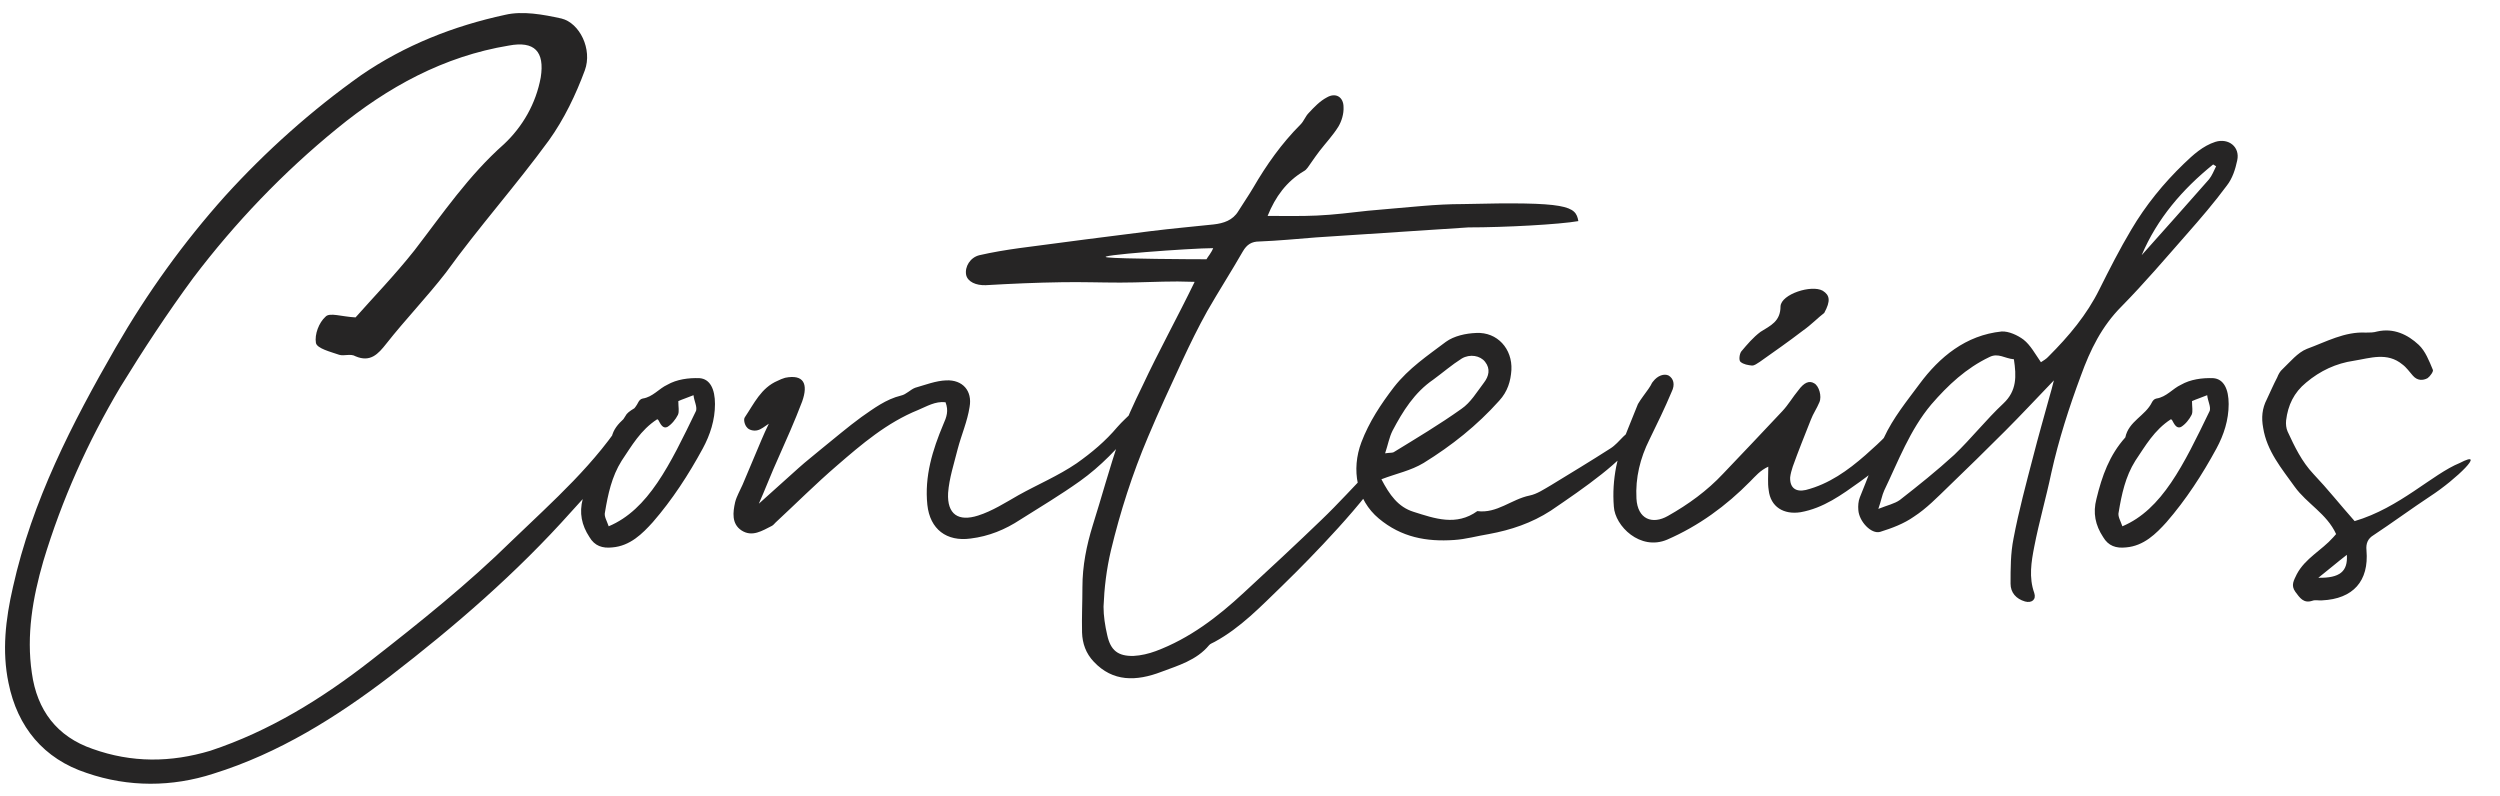 <svg xmlns="http://www.w3.org/2000/svg" width="135" height="43" viewBox="0 0 135 43" fill="none"><path d="M11.52 41.78C9.3 42.5 6.94 42.52 4.68 41.74C2.36 40.98 0.94 39.26 0.46 36.88C0.1 35.16 0.3 33.44 0.7 31.7C1.74 27.04 3.88 22.88 6.24 18.78C7.96 15.8 9.92 13.08 12.16 10.58C14.36 8.16 16.82 5.96 19.5 4.06C21.86 2.44 24.5 1.4 27.28 0.8C28.22 0.58 29.32 0.78 30.32 1C31.3 1.24 32 2.66 31.58 3.8C31.1 5.1 30.46 6.44 29.64 7.58C27.86 10.02 25.84 12.28 24.08 14.72C23.04 16.06 21.9 17.24 20.86 18.56C20.42 19.12 20 19.58 19.2 19.24C18.94 19.08 18.58 19.24 18.32 19.16C17.86 19 17.12 18.82 17.06 18.52C16.98 18.06 17.22 17.42 17.58 17.1C17.8 16.86 18.44 17.1 19.2 17.14C20.1 16.12 21.32 14.86 22.38 13.52C23.92 11.52 25.3 9.48 27.22 7.78C28.22 6.84 28.94 5.6 29.2 4.18C29.42 2.78 28.86 2.2 27.48 2.46C23.96 3.04 20.94 4.7 18.2 6.94C15.28 9.32 12.7 12.02 10.44 15C9.04 16.9 7.74 18.88 6.5 20.9C4.74 23.86 3.34 26.98 2.34 30.3C1.76 32.3 1.42 34.3 1.72 36.34C2 38.36 3.08 39.78 5 40.44C7.12 41.2 9.22 41.18 11.36 40.54C14.56 39.48 17.4 37.72 20.04 35.66C22.68 33.6 25.28 31.52 27.66 29.18C29.86 27.06 32.2 25.02 33.84 22.36C33.96 22.22 34.16 22.1 34.44 21.94C35.04 22.76 34.58 23.36 34.2 23.84C33.1 25.12 31.98 26.4 30.86 27.62C27.88 30.96 24.56 33.82 21.06 36.52C18.18 38.72 15.06 40.68 11.52 41.78ZM33.069 29.56C32.529 29.62 32.109 29.48 31.829 29C31.409 28.36 31.269 27.7 31.469 26.94C31.769 25.7 32.169 24.58 33.029 23.62C33.209 22.74 34.109 22.46 34.469 21.72C34.509 21.64 34.589 21.54 34.709 21.52C35.249 21.44 35.589 20.98 36.029 20.78C36.549 20.48 37.189 20.4 37.769 20.42C38.349 20.46 38.609 21.02 38.609 21.82C38.609 22.68 38.349 23.48 37.949 24.22C37.189 25.62 36.309 26.98 35.249 28.2C34.689 28.82 34.029 29.48 33.069 29.56ZM32.869 28.42C35.009 27.52 36.169 25.12 37.589 22.18C37.649 21.94 37.489 21.68 37.449 21.34C37.109 21.48 36.849 21.56 36.629 21.66C36.629 21.98 36.689 22.22 36.609 22.4C36.489 22.64 36.269 22.92 36.029 23.06C35.789 23.16 35.669 22.9 35.549 22.68C35.509 22.64 35.489 22.64 35.489 22.64C34.589 23.22 34.109 24.08 33.569 24.88C33.029 25.74 32.829 26.7 32.669 27.66C32.609 27.88 32.769 28.12 32.869 28.42ZM52.417 29.08C51.117 29.26 50.217 28.58 50.077 27.26C49.917 25.72 50.357 24.3 50.937 22.92C51.117 22.52 51.237 22.18 51.057 21.72C50.497 21.66 50.057 21.94 49.577 22.14C47.897 22.82 46.537 23.98 45.197 25.14C44.057 26.12 42.977 27.2 41.877 28.22C41.817 28.28 41.757 28.36 41.677 28.4C41.157 28.66 40.617 29.02 40.037 28.64C39.497 28.28 39.577 27.66 39.697 27.12C39.777 26.8 39.957 26.5 40.097 26.18L41.117 23.76C41.237 23.46 41.377 23.18 41.517 22.88C41.297 23.02 41.097 23.2 40.877 23.24C40.697 23.28 40.437 23.22 40.337 23.08C40.217 22.96 40.137 22.66 40.217 22.54C40.717 21.8 41.097 20.94 41.997 20.56C42.117 20.5 42.257 20.44 42.397 20.4C43.397 20.2 43.657 20.72 43.317 21.68C42.917 22.74 42.457 23.76 41.997 24.8C41.717 25.4 41.257 26.58 40.977 27.2L43.137 25.26C43.537 24.9 43.957 24.58 44.357 24.24C45.077 23.66 45.777 23.06 46.517 22.52C47.177 22.06 47.837 21.56 48.657 21.36C48.937 21.3 49.157 21.04 49.417 20.94C49.977 20.78 50.537 20.56 51.097 20.54C51.977 20.5 52.517 21.1 52.357 21.98C52.237 22.76 51.917 23.48 51.717 24.24C51.517 25.04 51.257 25.82 51.197 26.62C51.137 27.78 51.757 28.18 52.817 27.84C53.577 27.6 54.297 27.14 54.997 26.74C56.037 26.16 57.137 25.7 58.137 25.02C58.957 24.44 59.697 23.82 60.337 23.06C60.597 22.76 60.897 22.5 61.177 22.22C61.597 22.56 61.457 22.84 61.257 23.1C60.397 24.18 59.437 25.18 58.317 25.98C57.277 26.72 56.177 27.38 55.097 28.06C54.277 28.6 53.397 28.96 52.417 29.08ZM62.711 36.28C61.351 36.8 60.091 36.82 59.071 35.74C58.631 35.28 58.451 34.74 58.431 34.16C58.411 33.34 58.451 32.52 58.451 31.7C58.451 30.56 58.671 29.46 59.011 28.36C59.491 26.84 59.911 25.28 60.431 23.76C60.771 22.76 61.231 21.78 61.711 20.8C62.531 19.04 63.611 17.08 64.511 15.22L63.591 15.2C62.551 15.2 61.511 15.26 60.491 15.26C59.431 15.26 58.391 15.22 57.331 15.24C55.971 15.26 54.611 15.32 53.231 15.4C52.711 15.42 52.251 15.22 52.171 14.84C52.091 14.4 52.391 13.9 52.891 13.78C53.591 13.62 54.311 13.5 55.031 13.4C57.411 13.08 59.771 12.78 62.151 12.48C63.271 12.34 64.411 12.24 65.531 12.12C66.071 12.06 66.571 11.9 66.871 11.4C67.131 10.98 67.411 10.58 67.671 10.14C68.391 8.9 69.211 7.74 70.231 6.72C70.411 6.54 70.491 6.28 70.671 6.1C70.971 5.78 71.271 5.46 71.651 5.26C72.131 4.98 72.551 5.24 72.551 5.78C72.571 6.14 72.451 6.54 72.271 6.84C71.971 7.32 71.591 7.72 71.251 8.16C71.091 8.36 70.951 8.58 70.791 8.8C70.671 8.96 70.571 9.16 70.411 9.24C69.471 9.8 68.871 10.62 68.451 11.66C69.371 11.66 70.251 11.68 71.111 11.64C72.031 11.6 72.951 11.48 73.871 11.38C74.851 11.3 75.831 11.2 76.831 11.12C77.551 11.06 78.271 11.02 78.991 11.02C84.671 10.88 85.091 11.12 85.231 11.94C84.211 12.12 81.271 12.28 79.291 12.28L71.071 12.82C70.051 12.9 69.031 13 68.011 13.04C67.591 13.04 67.331 13.2 67.111 13.58C66.491 14.66 65.811 15.72 65.191 16.8C64.711 17.66 64.271 18.56 63.851 19.46C63.211 20.84 62.571 22.22 61.991 23.6C61.151 25.58 60.491 27.64 59.991 29.72C59.751 30.74 59.631 31.74 59.591 32.76C59.591 33.26 59.671 33.78 59.791 34.3C59.971 35.12 60.371 35.44 61.211 35.42C61.611 35.4 62.031 35.3 62.411 35.16C64.231 34.48 65.751 33.32 67.171 32C68.391 30.88 70.151 29.24 71.351 28.08C72.271 27.2 73.131 26.24 74.031 25.32C74.111 25.22 74.251 25.14 74.351 25.06C74.791 25.34 74.631 25.64 74.411 25.88C72.971 27.98 69.691 31.2 69.211 31.66C68.091 32.74 66.991 33.9 65.591 34.66C65.491 34.72 65.351 34.76 65.291 34.84C64.611 35.66 63.611 35.94 62.711 36.28ZM65.151 14C65.211 13.88 65.411 13.66 65.511 13.4C64.331 13.4 58.891 13.8 59.811 13.9C60.511 13.98 64.351 14 65.151 14ZM78.516 29.16C77.036 29.26 75.676 29.02 74.456 28C73.256 27 72.956 25.36 73.516 23.88C73.936 22.78 74.556 21.84 75.276 20.9C76.076 19.88 77.096 19.2 78.076 18.46C78.516 18.14 79.156 18 79.716 17.98C80.856 17.92 81.676 18.84 81.616 19.98C81.576 20.58 81.416 21.14 80.956 21.64C79.756 22.98 78.396 24.06 76.876 25C76.176 25.42 75.436 25.56 74.596 25.88C75.036 26.72 75.496 27.38 76.336 27.64C77.476 28 78.636 28.42 79.776 27.6C80.836 27.74 81.616 26.96 82.596 26.76C82.996 26.68 83.376 26.42 83.756 26.2C84.836 25.54 85.896 24.9 86.956 24.22C87.216 24.06 87.436 23.8 87.656 23.58C88.056 23.22 88.456 22.84 88.916 22.4C89.216 23.02 88.956 23.36 88.636 23.66C87.956 24.32 87.256 25 86.496 25.6C85.616 26.3 84.676 26.94 83.736 27.58C82.716 28.24 81.596 28.62 80.396 28.84C79.776 28.94 79.156 29.12 78.516 29.16ZM74.796 24.48C75.056 24.44 75.176 24.46 75.256 24.42C76.496 23.66 77.736 22.92 78.916 22.08C79.416 21.74 79.756 21.16 80.136 20.66C80.396 20.32 80.496 19.92 80.196 19.54C79.936 19.2 79.376 19.1 78.936 19.36C78.396 19.7 77.916 20.12 77.396 20.5C76.376 21.2 75.756 22.2 75.196 23.26C75.016 23.62 74.956 24 74.796 24.48ZM94.608 19.74C94.408 19.72 94.148 19.68 93.988 19.54C93.888 19.46 93.928 19.12 94.028 18.98C94.348 18.6 94.668 18.22 95.068 17.92C95.608 17.58 96.148 17.36 96.148 16.54C96.188 15.88 97.828 15.36 98.428 15.7C98.808 15.94 98.868 16.24 98.508 16.9C98.208 17.12 97.808 17.54 97.348 17.86C96.568 18.46 95.788 19 95.028 19.54C94.868 19.64 94.748 19.74 94.608 19.74ZM90.028 29.14C88.568 29.76 87.208 28.4 87.148 27.36C87.028 25.88 87.348 24.5 87.908 23.16L88.448 21.82C88.528 21.68 88.628 21.54 88.728 21.4C88.848 21.22 88.988 21.06 89.108 20.86C89.168 20.78 89.188 20.68 89.268 20.6C89.508 20.28 89.868 20.16 90.108 20.28C90.368 20.44 90.468 20.76 90.268 21.16C89.908 22.02 89.488 22.88 89.068 23.74C88.568 24.74 88.308 25.8 88.368 26.92C88.428 28.04 89.228 28.34 90.068 27.86C91.168 27.24 92.188 26.5 93.048 25.58C94.108 24.46 95.188 23.34 96.248 22.2C96.568 21.86 96.808 21.44 97.108 21.08C97.428 20.64 97.708 20.54 97.968 20.7C98.228 20.84 98.388 21.4 98.248 21.72C98.108 22.06 97.908 22.34 97.788 22.66C97.448 23.52 97.108 24.36 96.808 25.2C96.748 25.38 96.688 25.6 96.668 25.78C96.648 26.34 96.968 26.58 97.508 26.46C98.768 26.14 99.788 25.4 100.728 24.58C101.668 23.74 102.148 23.32 102.828 22.22C102.888 22.12 103.048 22.06 103.168 21.96C103.468 22.28 103.308 22.58 103.228 22.84C103.108 23.12 102.928 23.36 102.768 23.62C101.948 24.72 101.528 25.24 100.428 26.02C99.448 26.72 98.468 27.44 97.228 27.66C96.328 27.8 95.608 27.38 95.508 26.46C95.448 26.08 95.488 25.68 95.488 25.2C95.048 25.4 94.788 25.72 94.508 26C93.208 27.32 91.728 28.4 90.028 29.14ZM109.35 32.48C108.87 32.34 108.57 32 108.57 31.52C108.57 30.7 108.57 29.88 108.73 29.08C109.01 27.6 109.41 26.12 109.79 24.66C110.07 23.56 110.39 22.46 110.69 21.36C110.75 21.16 110.81 20.94 110.91 20.54C109.95 21.54 109.13 22.42 108.29 23.26C107.27 24.28 106.23 25.3 105.19 26.3C104.61 26.86 104.03 27.46 103.35 27.9C102.81 28.28 102.17 28.52 101.53 28.72C101.05 28.86 100.39 28.16 100.35 27.54C100.33 27.32 100.35 27.06 100.43 26.86C100.87 25.8 101.25 24.7 101.73 23.64C102.23 22.56 102.97 21.66 103.65 20.74C104.73 19.28 106.15 18.1 108.09 17.9C108.47 17.88 108.95 18.1 109.27 18.34C109.65 18.64 109.89 19.1 110.21 19.56C110.33 19.48 110.51 19.38 110.63 19.24C111.71 18.16 112.69 17 113.37 15.62C113.91 14.54 114.47 13.44 115.09 12.4C115.87 11.08 116.83 9.9 117.93 8.84C118.43 8.36 118.95 7.88 119.63 7.66C120.35 7.44 120.97 7.94 120.81 8.66C120.71 9.14 120.55 9.64 120.25 10.02C119.57 10.94 118.83 11.8 118.09 12.64C116.93 13.96 115.79 15.3 114.57 16.54C113.49 17.62 112.87 18.9 112.37 20.28C111.73 22 111.17 23.74 110.77 25.54C110.49 26.88 110.11 28.18 109.85 29.52C109.69 30.34 109.55 31.18 109.85 32.02C109.97 32.38 109.71 32.58 109.35 32.48ZM115.65 13.78C116.87 12.42 118.09 11.04 119.29 9.68C119.45 9.48 119.55 9.22 119.67 8.98L119.51 8.88C117.85 10.22 116.49 11.8 115.65 13.78ZM101.43 27.48C101.93 27.28 102.31 27.2 102.59 27C103.59 26.22 104.59 25.42 105.53 24.56C106.45 23.68 107.25 22.66 108.19 21.78C108.91 21.1 108.89 20.32 108.75 19.4C108.25 19.36 107.91 19.04 107.43 19.28C106.17 19.88 105.19 20.8 104.29 21.84C103.13 23.22 102.51 24.9 101.75 26.48C101.63 26.74 101.59 27.02 101.43 27.48ZM114.808 29.56C114.268 29.62 113.848 29.48 113.568 29C113.148 28.36 113.008 27.7 113.208 26.94C113.508 25.7 113.908 24.58 114.768 23.62C114.948 22.74 115.848 22.46 116.208 21.72C116.248 21.64 116.328 21.54 116.448 21.52C116.988 21.44 117.328 20.98 117.768 20.78C118.288 20.48 118.928 20.4 119.508 20.42C120.088 20.46 120.348 21.02 120.348 21.82C120.348 22.68 120.088 23.48 119.688 24.22C118.928 25.62 118.048 26.98 116.988 28.2C116.428 28.82 115.768 29.48 114.808 29.56ZM114.608 28.42C116.748 27.52 117.908 25.12 119.328 22.18C119.388 21.94 119.228 21.68 119.188 21.34C118.848 21.48 118.588 21.56 118.368 21.66C118.368 21.98 118.428 22.22 118.348 22.4C118.228 22.64 118.008 22.92 117.768 23.06C117.528 23.16 117.408 22.9 117.288 22.68C117.248 22.64 117.228 22.64 117.228 22.64C116.328 23.22 115.848 24.08 115.308 24.88C114.768 25.74 114.568 26.7 114.408 27.66C114.348 27.88 114.508 28.12 114.608 28.42ZM124.87 32.44C124.39 32.6 124.19 32.28 123.95 31.96C123.69 31.6 123.87 31.34 124.03 31C124.49 30.14 125.37 29.72 125.99 29.02L126.15 28.84C125.65 27.74 124.57 27.2 123.91 26.28C123.21 25.3 122.41 24.36 122.21 23.1C122.11 22.56 122.15 22.06 122.41 21.56C122.59 21.18 122.77 20.76 122.97 20.38C123.03 20.22 123.13 20.04 123.25 19.94C123.67 19.54 124.07 19.04 124.57 18.84C125.61 18.46 126.61 17.9 127.75 17.96C127.97 17.96 128.17 17.96 128.37 17.9C129.25 17.7 130.01 18.06 130.61 18.62C130.97 18.96 131.17 19.48 131.37 19.96C131.43 20.04 131.23 20.32 131.09 20.42C130.83 20.56 130.53 20.56 130.29 20.28C130.11 20.08 129.95 19.84 129.73 19.68C128.91 19 127.99 19.34 127.11 19.48C126.15 19.62 125.29 20.02 124.53 20.66C123.87 21.2 123.55 21.88 123.45 22.7C123.43 22.9 123.45 23.12 123.53 23.3C123.91 24.12 124.29 24.92 124.93 25.6C125.69 26.4 126.37 27.26 127.15 28.14C129.59 27.42 131.35 25.6 132.83 25C134.33 24.22 132.65 25.88 131.23 26.8C130.29 27.42 129.11 28.28 128.17 28.9C127.87 29.08 127.75 29.34 127.79 29.72C127.93 31.38 127.07 32.34 125.39 32.42C125.23 32.44 125.03 32.38 124.87 32.44ZM125.19 31.2C126.35 31.22 126.79 30.86 126.73 29.96C126.21 30.36 125.75 30.76 125.19 31.2Z" fill="#262525"></path></svg>